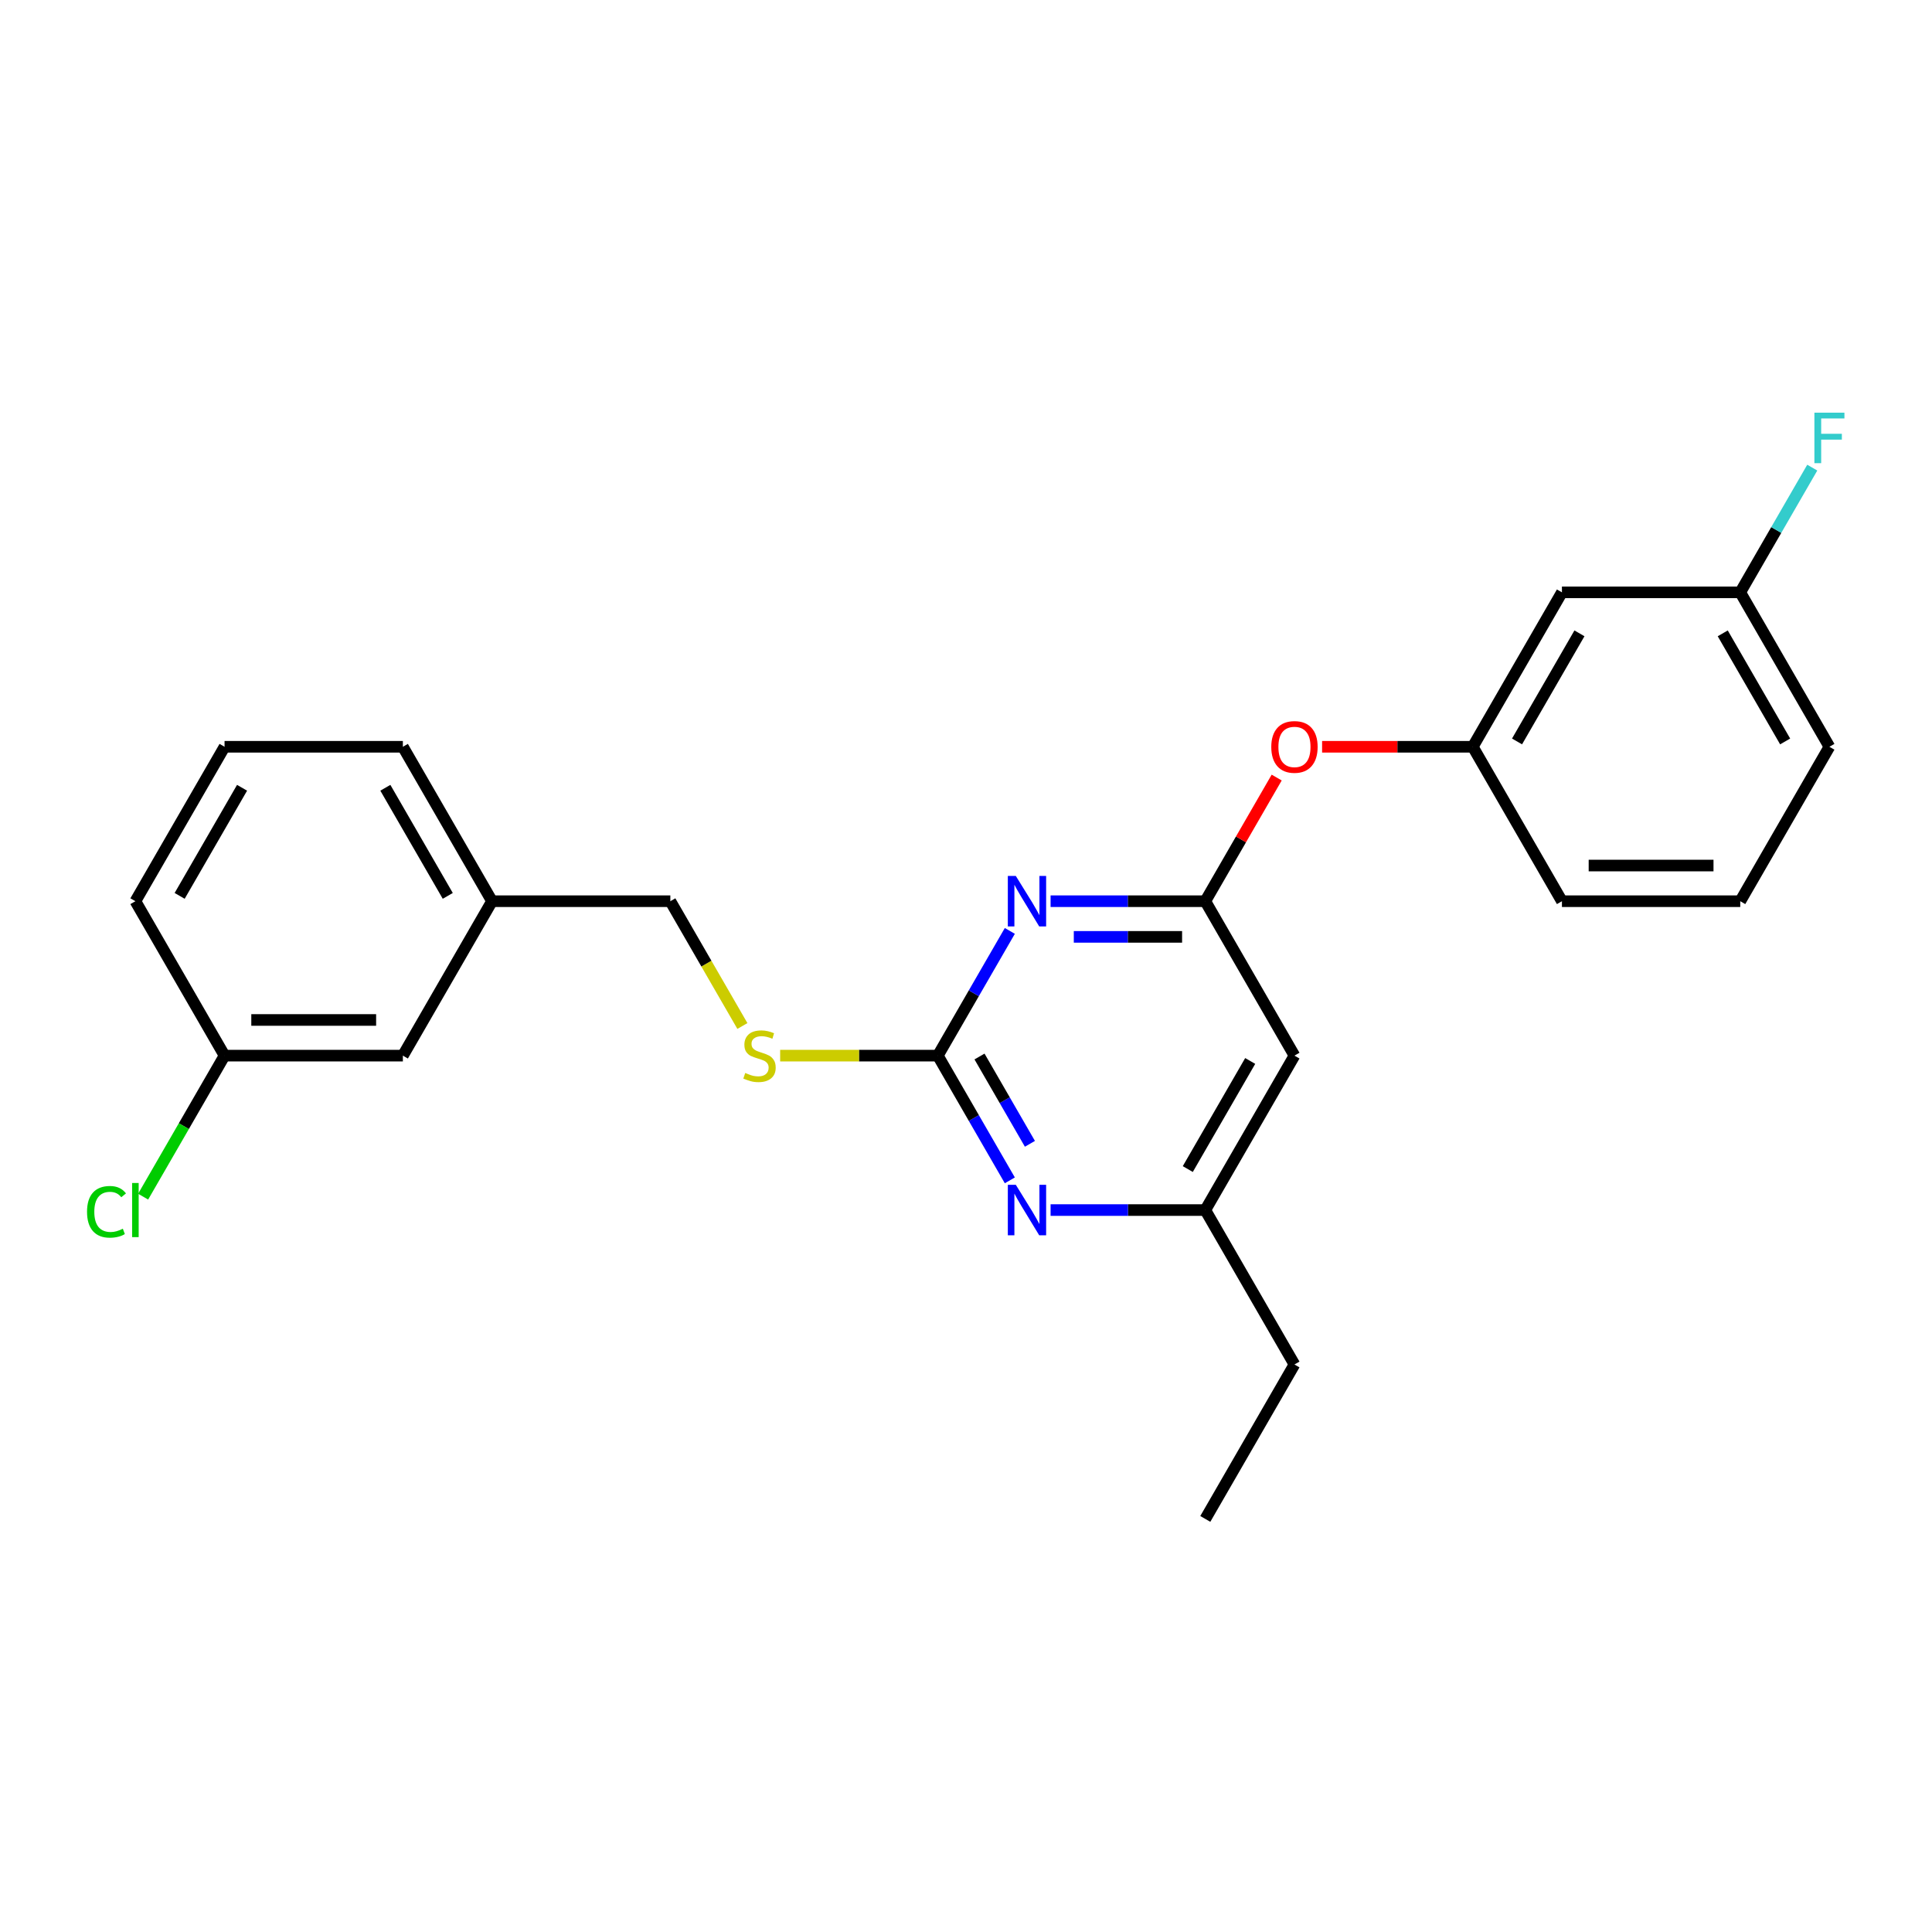 <?xml version='1.0' encoding='iso-8859-1'?>
<svg version='1.1' baseProfile='full'
              xmlns='http://www.w3.org/2000/svg'
                      xmlns:rdkit='http://www.rdkit.org/xml'
                      xmlns:xlink='http://www.w3.org/1999/xlink'
                  xml:space='preserve'
width='1000px' height='1000px' viewBox='0 0 1000 1000'>
<!-- END OF HEADER -->
<rect style='opacity:1.0;fill:#FFFFFF;stroke:none' width='1000' height='1000' x='0' y='0'> </rect>
<path class='bond-0' d='M 670.009,546.394 L 623.861,626.326' style='fill:none;fill-rule:evenodd;stroke:#000000;stroke-width:6px;stroke-linecap:butt;stroke-linejoin:miter;stroke-opacity:1' />
<path class='bond-0' d='M 647.101,549.154 L 614.797,605.106' style='fill:none;fill-rule:evenodd;stroke:#000000;stroke-width:6px;stroke-linecap:butt;stroke-linejoin:miter;stroke-opacity:1' />
<path class='bond-1' d='M 670.009,546.394 L 623.861,466.463' style='fill:none;fill-rule:evenodd;stroke:#000000;stroke-width:6px;stroke-linecap:butt;stroke-linejoin:miter;stroke-opacity:1' />
<path class='bond-2' d='M 623.861,626.326 L 670.009,706.257' style='fill:none;fill-rule:evenodd;stroke:#000000;stroke-width:6px;stroke-linecap:butt;stroke-linejoin:miter;stroke-opacity:1' />
<path class='bond-3' d='M 623.861,626.326 L 583.822,626.326' style='fill:none;fill-rule:evenodd;stroke:#000000;stroke-width:6px;stroke-linecap:butt;stroke-linejoin:miter;stroke-opacity:1' />
<path class='bond-3' d='M 583.822,626.326 L 543.784,626.326' style='fill:none;fill-rule:evenodd;stroke:#0000FF;stroke-width:6px;stroke-linecap:butt;stroke-linejoin:miter;stroke-opacity:1' />
<path class='bond-4' d='M 522.686,610.949 L 504.051,578.672' style='fill:none;fill-rule:evenodd;stroke:#0000FF;stroke-width:6px;stroke-linecap:butt;stroke-linejoin:miter;stroke-opacity:1' />
<path class='bond-4' d='M 504.051,578.672 L 485.415,546.394' style='fill:none;fill-rule:evenodd;stroke:#000000;stroke-width:6px;stroke-linecap:butt;stroke-linejoin:miter;stroke-opacity:1' />
<path class='bond-4' d='M 533.082,592.036 L 520.037,569.442' style='fill:none;fill-rule:evenodd;stroke:#0000FF;stroke-width:6px;stroke-linecap:butt;stroke-linejoin:miter;stroke-opacity:1' />
<path class='bond-4' d='M 520.037,569.442 L 506.992,546.848' style='fill:none;fill-rule:evenodd;stroke:#000000;stroke-width:6px;stroke-linecap:butt;stroke-linejoin:miter;stroke-opacity:1' />
<path class='bond-5' d='M 485.415,546.394 L 504.051,514.117' style='fill:none;fill-rule:evenodd;stroke:#000000;stroke-width:6px;stroke-linecap:butt;stroke-linejoin:miter;stroke-opacity:1' />
<path class='bond-5' d='M 504.051,514.117 L 522.686,481.839' style='fill:none;fill-rule:evenodd;stroke:#0000FF;stroke-width:6px;stroke-linecap:butt;stroke-linejoin:miter;stroke-opacity:1' />
<path class='bond-6' d='M 485.415,546.394 L 444.611,546.394' style='fill:none;fill-rule:evenodd;stroke:#000000;stroke-width:6px;stroke-linecap:butt;stroke-linejoin:miter;stroke-opacity:1' />
<path class='bond-6' d='M 444.611,546.394 L 403.806,546.394' style='fill:none;fill-rule:evenodd;stroke:#CCCC00;stroke-width:6px;stroke-linecap:butt;stroke-linejoin:miter;stroke-opacity:1' />
<path class='bond-7' d='M 543.784,466.463 L 583.822,466.463' style='fill:none;fill-rule:evenodd;stroke:#0000FF;stroke-width:6px;stroke-linecap:butt;stroke-linejoin:miter;stroke-opacity:1' />
<path class='bond-7' d='M 583.822,466.463 L 623.861,466.463' style='fill:none;fill-rule:evenodd;stroke:#000000;stroke-width:6px;stroke-linecap:butt;stroke-linejoin:miter;stroke-opacity:1' />
<path class='bond-7' d='M 555.796,484.922 L 583.822,484.922' style='fill:none;fill-rule:evenodd;stroke:#0000FF;stroke-width:6px;stroke-linecap:butt;stroke-linejoin:miter;stroke-opacity:1' />
<path class='bond-7' d='M 583.822,484.922 L 611.849,484.922' style='fill:none;fill-rule:evenodd;stroke:#000000;stroke-width:6px;stroke-linecap:butt;stroke-linejoin:miter;stroke-opacity:1' />
<path class='bond-8' d='M 623.861,466.463 L 642.336,434.462' style='fill:none;fill-rule:evenodd;stroke:#000000;stroke-width:6px;stroke-linecap:butt;stroke-linejoin:miter;stroke-opacity:1' />
<path class='bond-8' d='M 642.336,434.462 L 660.812,402.462' style='fill:none;fill-rule:evenodd;stroke:#FF0000;stroke-width:6px;stroke-linecap:butt;stroke-linejoin:miter;stroke-opacity:1' />
<path class='bond-9' d='M 684.315,386.531 L 723.311,386.531' style='fill:none;fill-rule:evenodd;stroke:#FF0000;stroke-width:6px;stroke-linecap:butt;stroke-linejoin:miter;stroke-opacity:1' />
<path class='bond-9' d='M 723.311,386.531 L 762.306,386.531' style='fill:none;fill-rule:evenodd;stroke:#000000;stroke-width:6px;stroke-linecap:butt;stroke-linejoin:miter;stroke-opacity:1' />
<path class='bond-10' d='M 900.752,306.6 L 946.9,386.531' style='fill:none;fill-rule:evenodd;stroke:#000000;stroke-width:6px;stroke-linecap:butt;stroke-linejoin:miter;stroke-opacity:1' />
<path class='bond-10' d='M 891.688,327.819 L 923.992,383.771' style='fill:none;fill-rule:evenodd;stroke:#000000;stroke-width:6px;stroke-linecap:butt;stroke-linejoin:miter;stroke-opacity:1' />
<path class='bond-11' d='M 900.752,306.6 L 808.455,306.6' style='fill:none;fill-rule:evenodd;stroke:#000000;stroke-width:6px;stroke-linecap:butt;stroke-linejoin:miter;stroke-opacity:1' />
<path class='bond-12' d='M 900.752,306.6 L 919.387,274.322' style='fill:none;fill-rule:evenodd;stroke:#000000;stroke-width:6px;stroke-linecap:butt;stroke-linejoin:miter;stroke-opacity:1' />
<path class='bond-12' d='M 919.387,274.322 L 938.023,242.045' style='fill:none;fill-rule:evenodd;stroke:#33CCCC;stroke-width:6px;stroke-linecap:butt;stroke-linejoin:miter;stroke-opacity:1' />
<path class='bond-13' d='M 384.262,531.055 L 365.616,498.759' style='fill:none;fill-rule:evenodd;stroke:#CCCC00;stroke-width:6px;stroke-linecap:butt;stroke-linejoin:miter;stroke-opacity:1' />
<path class='bond-13' d='M 365.616,498.759 L 346.97,466.463' style='fill:none;fill-rule:evenodd;stroke:#000000;stroke-width:6px;stroke-linecap:butt;stroke-linejoin:miter;stroke-opacity:1' />
<path class='bond-14' d='M 346.97,466.463 L 254.673,466.463' style='fill:none;fill-rule:evenodd;stroke:#000000;stroke-width:6px;stroke-linecap:butt;stroke-linejoin:miter;stroke-opacity:1' />
<path class='bond-15' d='M 946.9,386.531 L 900.752,466.463' style='fill:none;fill-rule:evenodd;stroke:#000000;stroke-width:6px;stroke-linecap:butt;stroke-linejoin:miter;stroke-opacity:1' />
<path class='bond-16' d='M 900.752,466.463 L 808.455,466.463' style='fill:none;fill-rule:evenodd;stroke:#000000;stroke-width:6px;stroke-linecap:butt;stroke-linejoin:miter;stroke-opacity:1' />
<path class='bond-16' d='M 886.907,448.003 L 822.299,448.003' style='fill:none;fill-rule:evenodd;stroke:#000000;stroke-width:6px;stroke-linecap:butt;stroke-linejoin:miter;stroke-opacity:1' />
<path class='bond-17' d='M 208.525,546.394 L 116.228,546.394' style='fill:none;fill-rule:evenodd;stroke:#000000;stroke-width:6px;stroke-linecap:butt;stroke-linejoin:miter;stroke-opacity:1' />
<path class='bond-17' d='M 194.68,527.935 L 130.072,527.935' style='fill:none;fill-rule:evenodd;stroke:#000000;stroke-width:6px;stroke-linecap:butt;stroke-linejoin:miter;stroke-opacity:1' />
<path class='bond-18' d='M 208.525,546.394 L 254.673,466.463' style='fill:none;fill-rule:evenodd;stroke:#000000;stroke-width:6px;stroke-linecap:butt;stroke-linejoin:miter;stroke-opacity:1' />
<path class='bond-19' d='M 116.228,546.394 L 95.156,582.891' style='fill:none;fill-rule:evenodd;stroke:#000000;stroke-width:6px;stroke-linecap:butt;stroke-linejoin:miter;stroke-opacity:1' />
<path class='bond-19' d='M 95.156,582.891 L 74.085,619.388' style='fill:none;fill-rule:evenodd;stroke:#00CC00;stroke-width:6px;stroke-linecap:butt;stroke-linejoin:miter;stroke-opacity:1' />
<path class='bond-20' d='M 116.228,546.394 L 70.079,466.463' style='fill:none;fill-rule:evenodd;stroke:#000000;stroke-width:6px;stroke-linecap:butt;stroke-linejoin:miter;stroke-opacity:1' />
<path class='bond-21' d='M 670.009,706.257 L 623.861,786.189' style='fill:none;fill-rule:evenodd;stroke:#000000;stroke-width:6px;stroke-linecap:butt;stroke-linejoin:miter;stroke-opacity:1' />
<path class='bond-22' d='M 254.673,466.463 L 208.525,386.531' style='fill:none;fill-rule:evenodd;stroke:#000000;stroke-width:6px;stroke-linecap:butt;stroke-linejoin:miter;stroke-opacity:1' />
<path class='bond-22' d='M 231.764,463.703 L 199.46,407.751' style='fill:none;fill-rule:evenodd;stroke:#000000;stroke-width:6px;stroke-linecap:butt;stroke-linejoin:miter;stroke-opacity:1' />
<path class='bond-23' d='M 116.228,386.531 L 208.525,386.531' style='fill:none;fill-rule:evenodd;stroke:#000000;stroke-width:6px;stroke-linecap:butt;stroke-linejoin:miter;stroke-opacity:1' />
<path class='bond-24' d='M 116.228,386.531 L 70.079,466.463' style='fill:none;fill-rule:evenodd;stroke:#000000;stroke-width:6px;stroke-linecap:butt;stroke-linejoin:miter;stroke-opacity:1' />
<path class='bond-24' d='M 125.292,407.751 L 92.988,463.703' style='fill:none;fill-rule:evenodd;stroke:#000000;stroke-width:6px;stroke-linecap:butt;stroke-linejoin:miter;stroke-opacity:1' />
<path class='bond-25' d='M 808.455,466.463 L 762.306,386.531' style='fill:none;fill-rule:evenodd;stroke:#000000;stroke-width:6px;stroke-linecap:butt;stroke-linejoin:miter;stroke-opacity:1' />
<path class='bond-26' d='M 762.306,386.531 L 808.455,306.6' style='fill:none;fill-rule:evenodd;stroke:#000000;stroke-width:6px;stroke-linecap:butt;stroke-linejoin:miter;stroke-opacity:1' />
<path class='bond-26' d='M 785.215,383.771 L 817.519,327.819' style='fill:none;fill-rule:evenodd;stroke:#000000;stroke-width:6px;stroke-linecap:butt;stroke-linejoin:miter;stroke-opacity:1' />
<path  class='atom-2' d='M 525.786 613.257
L 534.351 627.101
Q 535.2 628.467, 536.566 630.941
Q 537.932 633.414, 538.006 633.562
L 538.006 613.257
L 541.477 613.257
L 541.477 639.395
L 537.895 639.395
L 528.703 624.258
Q 527.632 622.486, 526.488 620.456
Q 525.38 618.425, 525.048 617.798
L 525.048 639.395
L 521.651 639.395
L 521.651 613.257
L 525.786 613.257
' fill='#0000FF'/>
<path  class='atom-4' d='M 525.786 453.394
L 534.351 467.238
Q 535.2 468.604, 536.566 471.078
Q 537.932 473.551, 538.006 473.699
L 538.006 453.394
L 541.477 453.394
L 541.477 479.532
L 537.895 479.532
L 528.703 464.395
Q 527.632 462.623, 526.488 460.593
Q 525.38 458.562, 525.048 457.935
L 525.048 479.532
L 521.651 479.532
L 521.651 453.394
L 525.786 453.394
' fill='#0000FF'/>
<path  class='atom-6' d='M 658.011 386.605
Q 658.011 380.329, 661.112 376.822
Q 664.213 373.314, 670.009 373.314
Q 675.806 373.314, 678.907 376.822
Q 682.008 380.329, 682.008 386.605
Q 682.008 392.955, 678.87 396.573
Q 675.732 400.154, 670.009 400.154
Q 664.25 400.154, 661.112 396.573
Q 658.011 392.992, 658.011 386.605
M 670.009 397.201
Q 673.997 397.201, 676.138 394.543
Q 678.316 391.848, 678.316 386.605
Q 678.316 381.473, 676.138 378.889
Q 673.997 376.268, 670.009 376.268
Q 666.022 376.268, 663.844 378.852
Q 661.703 381.436, 661.703 386.605
Q 661.703 391.884, 663.844 394.543
Q 666.022 397.201, 670.009 397.201
' fill='#FF0000'/>
<path  class='atom-8' d='M 385.735 555.366
Q 386.03 555.476, 387.248 555.993
Q 388.467 556.51, 389.796 556.842
Q 391.162 557.138, 392.491 557.138
Q 394.964 557.138, 396.404 555.956
Q 397.844 554.738, 397.844 552.634
Q 397.844 551.194, 397.106 550.308
Q 396.404 549.422, 395.297 548.942
Q 394.189 548.462, 392.343 547.908
Q 390.017 547.206, 388.614 546.542
Q 387.248 545.877, 386.252 544.475
Q 385.292 543.072, 385.292 540.709
Q 385.292 537.423, 387.507 535.392
Q 389.759 533.362, 394.189 533.362
Q 397.216 533.362, 400.65 534.802
L 399.801 537.645
Q 396.663 536.352, 394.3 536.352
Q 391.752 536.352, 390.35 537.423
Q 388.947 538.457, 388.984 540.266
Q 388.984 541.669, 389.685 542.518
Q 390.423 543.367, 391.457 543.847
Q 392.528 544.327, 394.3 544.881
Q 396.663 545.619, 398.066 546.357
Q 399.468 547.096, 400.465 548.609
Q 401.499 550.086, 401.499 552.634
Q 401.499 556.252, 399.062 558.208
Q 396.663 560.128, 392.638 560.128
Q 390.313 560.128, 388.541 559.611
Q 386.805 559.131, 384.738 558.282
L 385.735 555.366
' fill='#CCCC00'/>
<path  class='atom-16' d='M 45.048 627.23
Q 45.048 620.733, 48.075 617.336
Q 51.14 613.903, 56.936 613.903
Q 62.326 613.903, 65.206 617.705
L 62.769 619.699
Q 60.665 616.93, 56.936 616.93
Q 52.986 616.93, 50.881 619.588
Q 48.814 622.209, 48.814 627.23
Q 48.814 632.399, 50.955 635.057
Q 53.133 637.715, 57.342 637.715
Q 60.222 637.715, 63.581 635.98
L 64.615 638.749
Q 63.249 639.635, 61.182 640.152
Q 59.114 640.669, 56.825 640.669
Q 51.14 640.669, 48.075 637.198
Q 45.048 633.728, 45.048 627.23
' fill='#00CC00'/>
<path  class='atom-16' d='M 68.381 612.315
L 71.777 612.315
L 71.777 640.336
L 68.381 640.336
L 68.381 612.315
' fill='#00CC00'/>
<path  class='atom-24' d='M 939.129 213.599
L 954.672 213.599
L 954.672 216.589
L 942.636 216.589
L 942.636 224.527
L 953.343 224.527
L 953.343 227.554
L 942.636 227.554
L 942.636 239.737
L 939.129 239.737
L 939.129 213.599
' fill='#33CCCC'/>
</svg>
